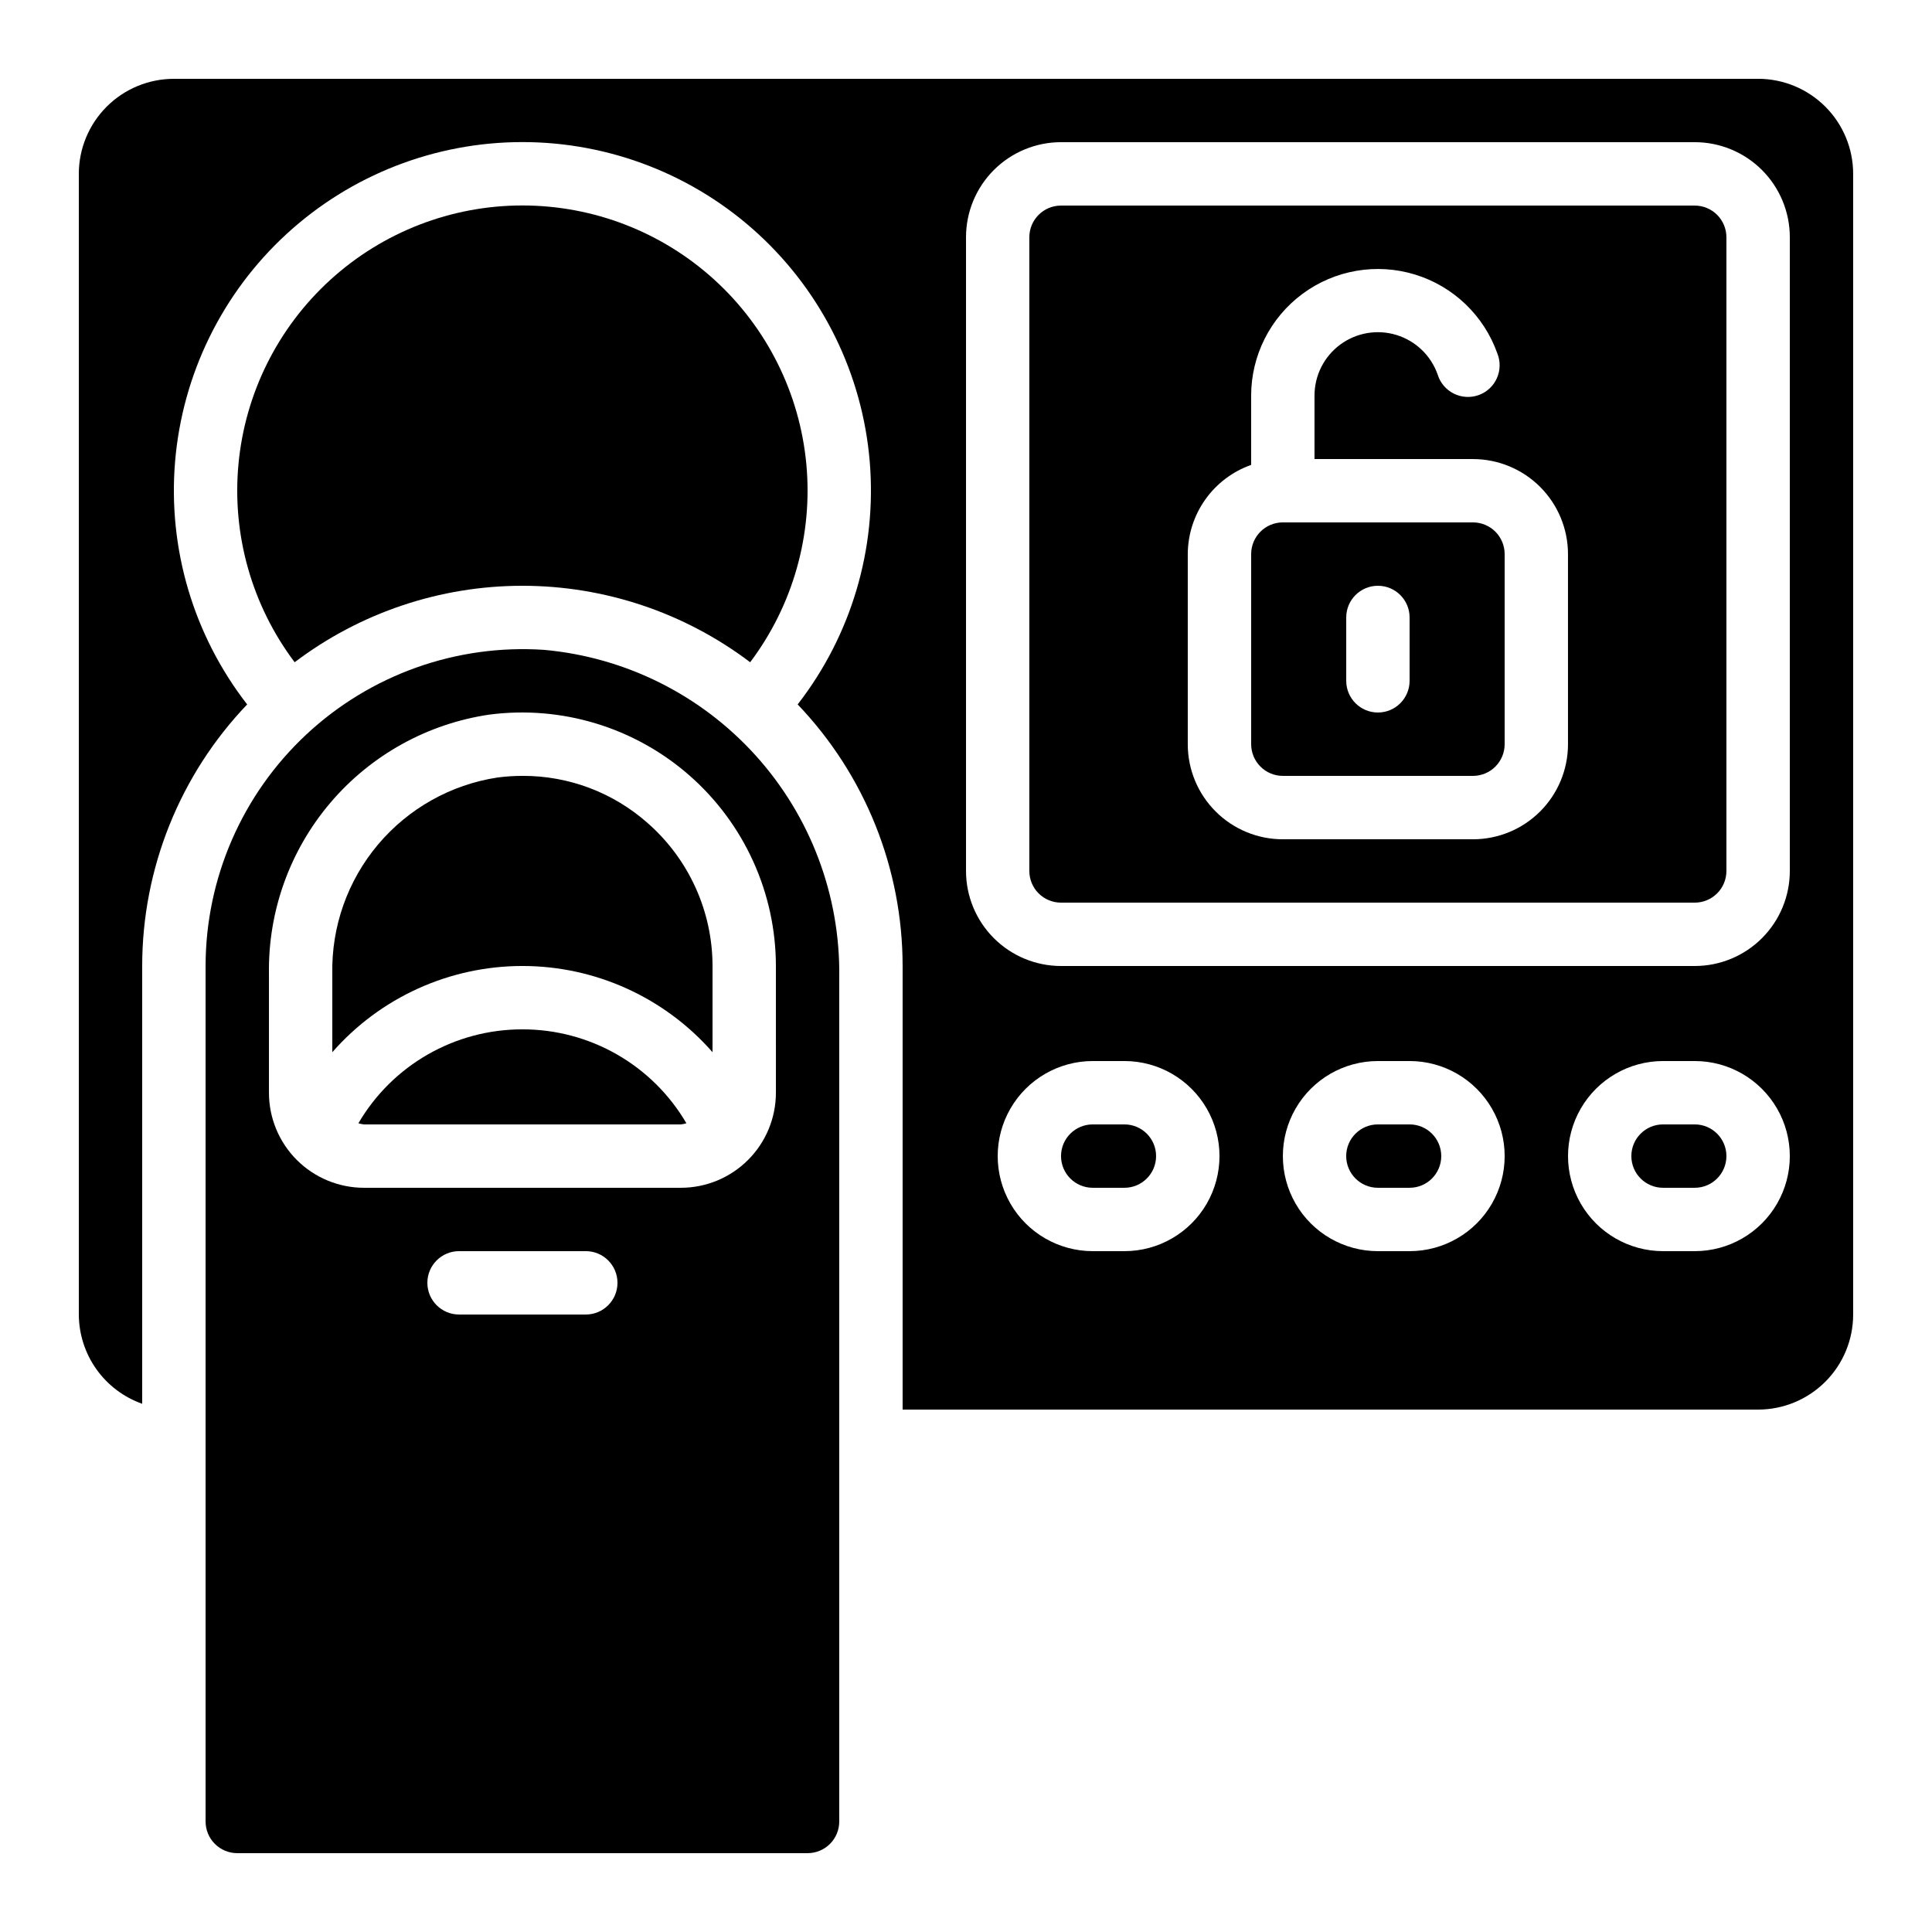 <?xml version="1.0" encoding="UTF-8"?>
<!-- Uploaded to: SVG Repo, www.svgrepo.com, Generator: SVG Repo Mixer Tools -->
<svg fill="#000000" width="800px" height="800px" version="1.1" viewBox="144 144 512 512" xmlns="http://www.w3.org/2000/svg">
 <g>
  <path d="m609.92 164.89h-419.84c-6.68 0-13.09 2.656-17.812 7.379s-7.379 11.133-7.379 17.812v302.29c0.023 5.191 1.648 10.25 4.652 14.48 3.008 4.234 7.246 7.434 12.141 9.164v-116.01c0.008-25.828 9.973-50.66 27.82-69.324-14.211-18.297-21.031-41.266-19.102-64.352 1.926-23.082 12.461-44.602 29.508-60.289 17.051-15.684 39.371-24.387 62.535-24.387 23.168 0 45.488 8.703 62.535 24.387 17.051 15.688 27.582 37.207 29.512 60.289 1.926 23.086-4.891 46.055-19.102 64.352 17.848 18.664 27.812 43.496 27.816 69.324v117.55h226.71c6.684 0 13.09-2.656 17.812-7.379 4.727-4.723 7.379-11.133 7.379-17.812v-302.29c0-6.68-2.652-13.09-7.379-17.812-4.723-4.723-11.129-7.379-17.812-7.379zm-167.93 310.68h-8.398c-9 0-17.316-4.801-21.816-12.594-4.5-7.797-4.5-17.398 0-25.191 4.5-7.793 12.816-12.598 21.816-12.598h8.398c8.996 0 17.312 4.805 21.812 12.598 4.5 7.793 4.5 17.395 0 25.191-4.5 7.793-12.816 12.594-21.812 12.594zm75.57 0h-8.398c-9 0-17.316-4.801-21.816-12.594-4.496-7.797-4.496-17.398 0-25.191 4.5-7.793 12.816-12.598 21.816-12.598h8.398c9 0 17.316 4.805 21.816 12.598 4.5 7.793 4.5 17.395 0 25.191-4.5 7.793-12.816 12.594-21.816 12.594zm75.57 0h-8.395c-9 0-17.316-4.801-21.816-12.594-4.5-7.797-4.5-17.398 0-25.191 4.5-7.793 12.816-12.598 21.816-12.598h8.398-0.004c9 0 17.316 4.805 21.816 12.598 4.5 7.793 4.5 17.395 0 25.191-4.5 7.793-12.816 12.594-21.816 12.594zm25.191-100.76c0 6.68-2.656 13.086-7.379 17.812-4.723 4.723-11.133 7.379-17.812 7.379h-167.94c-6.68 0-13.086-2.656-17.812-7.379-4.723-4.727-7.375-11.133-7.375-17.812v-167.94c0-6.68 2.652-13.086 7.375-17.812 4.727-4.723 11.133-7.379 17.812-7.379h167.94c6.68 0 13.09 2.656 17.812 7.379 4.723 4.727 7.379 11.133 7.379 17.812z"/>
  <path d="m315.68 362.16c-9.133-8.113-20.934-12.578-33.148-12.547-2.246 0-4.492 0.148-6.719 0.438-12.355 1.895-23.602 8.211-31.648 17.777-8.047 9.562-12.348 21.727-12.098 34.223v20.793c12.715-14.52 31.078-22.848 50.379-22.848 19.301 0 37.664 8.328 50.383 22.848v-22.848c-0.016-14.492-6.262-28.273-17.148-37.836z"/>
  <path d="m282.44 416.79c-17.883-0.027-34.434 9.449-43.461 24.887 0.484 0.148 0.977 0.25 1.477 0.305h83.969c0.504-0.055 0.996-0.156 1.48-0.305-9.031-15.438-25.578-24.914-43.465-24.887z"/>
  <path d="m593.12 198.48h-167.94c-4.637 0-8.395 3.758-8.395 8.395v167.94c0 2.227 0.883 4.363 2.457 5.938 1.578 1.574 3.711 2.457 5.938 2.457h167.94c2.227 0 4.363-0.883 5.938-2.457 1.574-1.574 2.461-3.711 2.461-5.938v-167.94c0-2.227-0.887-4.363-2.461-5.938-1.574-1.574-3.711-2.457-5.938-2.457zm-33.586 142.75c0 6.68-2.656 13.086-7.379 17.809-4.723 4.727-11.133 7.379-17.812 7.379h-50.383c-6.68 0-13.086-2.652-17.809-7.379-4.727-4.723-7.379-11.129-7.379-17.809v-50.383c0.02-5.191 1.645-10.25 4.652-14.48 3.004-4.234 7.246-7.434 12.141-9.164v-18.34c0.004-10.648 5.055-20.664 13.617-26.996 8.559-6.332 19.617-8.227 29.801-5.113 10.18 3.117 18.281 10.879 21.832 20.918 0.852 2.121 0.801 4.5-0.141 6.586-0.941 2.086-2.695 3.695-4.852 4.457s-4.531 0.609-6.574-0.418c-2.047-1.027-3.582-2.848-4.25-5.035-1.77-5.031-5.82-8.926-10.922-10.488-5.098-1.566-10.637-0.613-14.922 2.559-4.285 3.176-6.809 8.199-6.797 13.531v16.793h41.984c6.68 0 13.09 2.656 17.812 7.379s7.379 11.133 7.379 17.812z"/>
  <path d="m288.2 316.22c-23.207-1.562-46.027 6.559-63.027 22.434s-26.664 38.082-26.691 61.344v226.71c0 2.231 0.883 4.363 2.457 5.938 1.574 1.578 3.711 2.461 5.938 2.461h151.14c2.227 0 4.363-0.883 5.938-2.461 1.574-1.574 2.457-3.707 2.457-5.938v-223.75c0.289-21.652-7.609-42.613-22.109-58.695-14.504-16.082-34.539-26.098-56.105-28.043zm11.043 176.14h-33.59c-4.637 0-8.395-3.758-8.395-8.398 0-4.637 3.758-8.395 8.395-8.395h33.59c4.637 0 8.395 3.758 8.395 8.395 0 4.641-3.758 8.398-8.395 8.398zm50.383-58.777h-0.004c0 6.68-2.652 13.09-7.379 17.812-4.723 4.723-11.129 7.379-17.812 7.379h-83.969c-6.68 0-13.086-2.656-17.812-7.379-4.723-4.723-7.375-11.133-7.375-17.812v-31.531c-0.246-16.574 5.535-32.676 16.273-45.309 10.734-12.629 25.691-20.93 42.09-23.359 19.184-2.508 38.516 3.363 53.062 16.113 14.547 12.754 22.898 31.152 22.922 50.5z"/>
  <path d="m342.8 319.5c11.328-15.039 16.637-33.762 14.887-52.504-1.75-18.746-10.434-36.164-24.352-48.84-13.918-12.68-32.066-19.707-50.895-19.707-18.824 0-36.973 7.027-50.891 19.707-13.918 12.676-22.602 30.094-24.352 48.84-1.75 18.742 3.559 37.465 14.887 52.504 17.375-13.148 38.57-20.262 60.355-20.262 21.789 0 42.984 7.113 60.359 20.262z"/>
  <path d="m534.35 282.44h-50.383c-4.637 0-8.395 3.762-8.395 8.398v50.383c0 2.227 0.883 4.359 2.461 5.934 1.574 1.578 3.707 2.461 5.934 2.461h50.383c2.227 0 4.363-0.883 5.938-2.461 1.574-1.574 2.461-3.707 2.461-5.934v-50.383c0-2.227-0.887-4.363-2.461-5.938-1.574-1.574-3.711-2.461-5.938-2.461zm-16.793 41.984c0 4.641-3.762 8.398-8.398 8.398s-8.395-3.758-8.395-8.398v-16.793c0-4.637 3.758-8.395 8.395-8.395s8.398 3.758 8.398 8.395z"/>
  <path d="m441.98 441.98h-8.398c-4.637 0-8.398 3.758-8.398 8.395 0 4.637 3.762 8.398 8.398 8.398h8.398c4.637 0 8.395-3.762 8.395-8.398 0-4.637-3.758-8.395-8.395-8.395z"/>
  <path d="m517.55 441.98h-8.398c-4.637 0-8.395 3.758-8.395 8.395 0 4.637 3.758 8.398 8.395 8.398h8.398c4.637 0 8.395-3.762 8.395-8.398 0-4.637-3.758-8.395-8.395-8.395z"/>
  <path d="m593.12 441.98h-8.395c-4.641 0-8.398 3.758-8.398 8.395 0 4.637 3.758 8.398 8.398 8.398h8.398-0.004c4.637 0 8.398-3.762 8.398-8.398 0-4.637-3.762-8.395-8.398-8.395z"/>
 </g>
</svg>